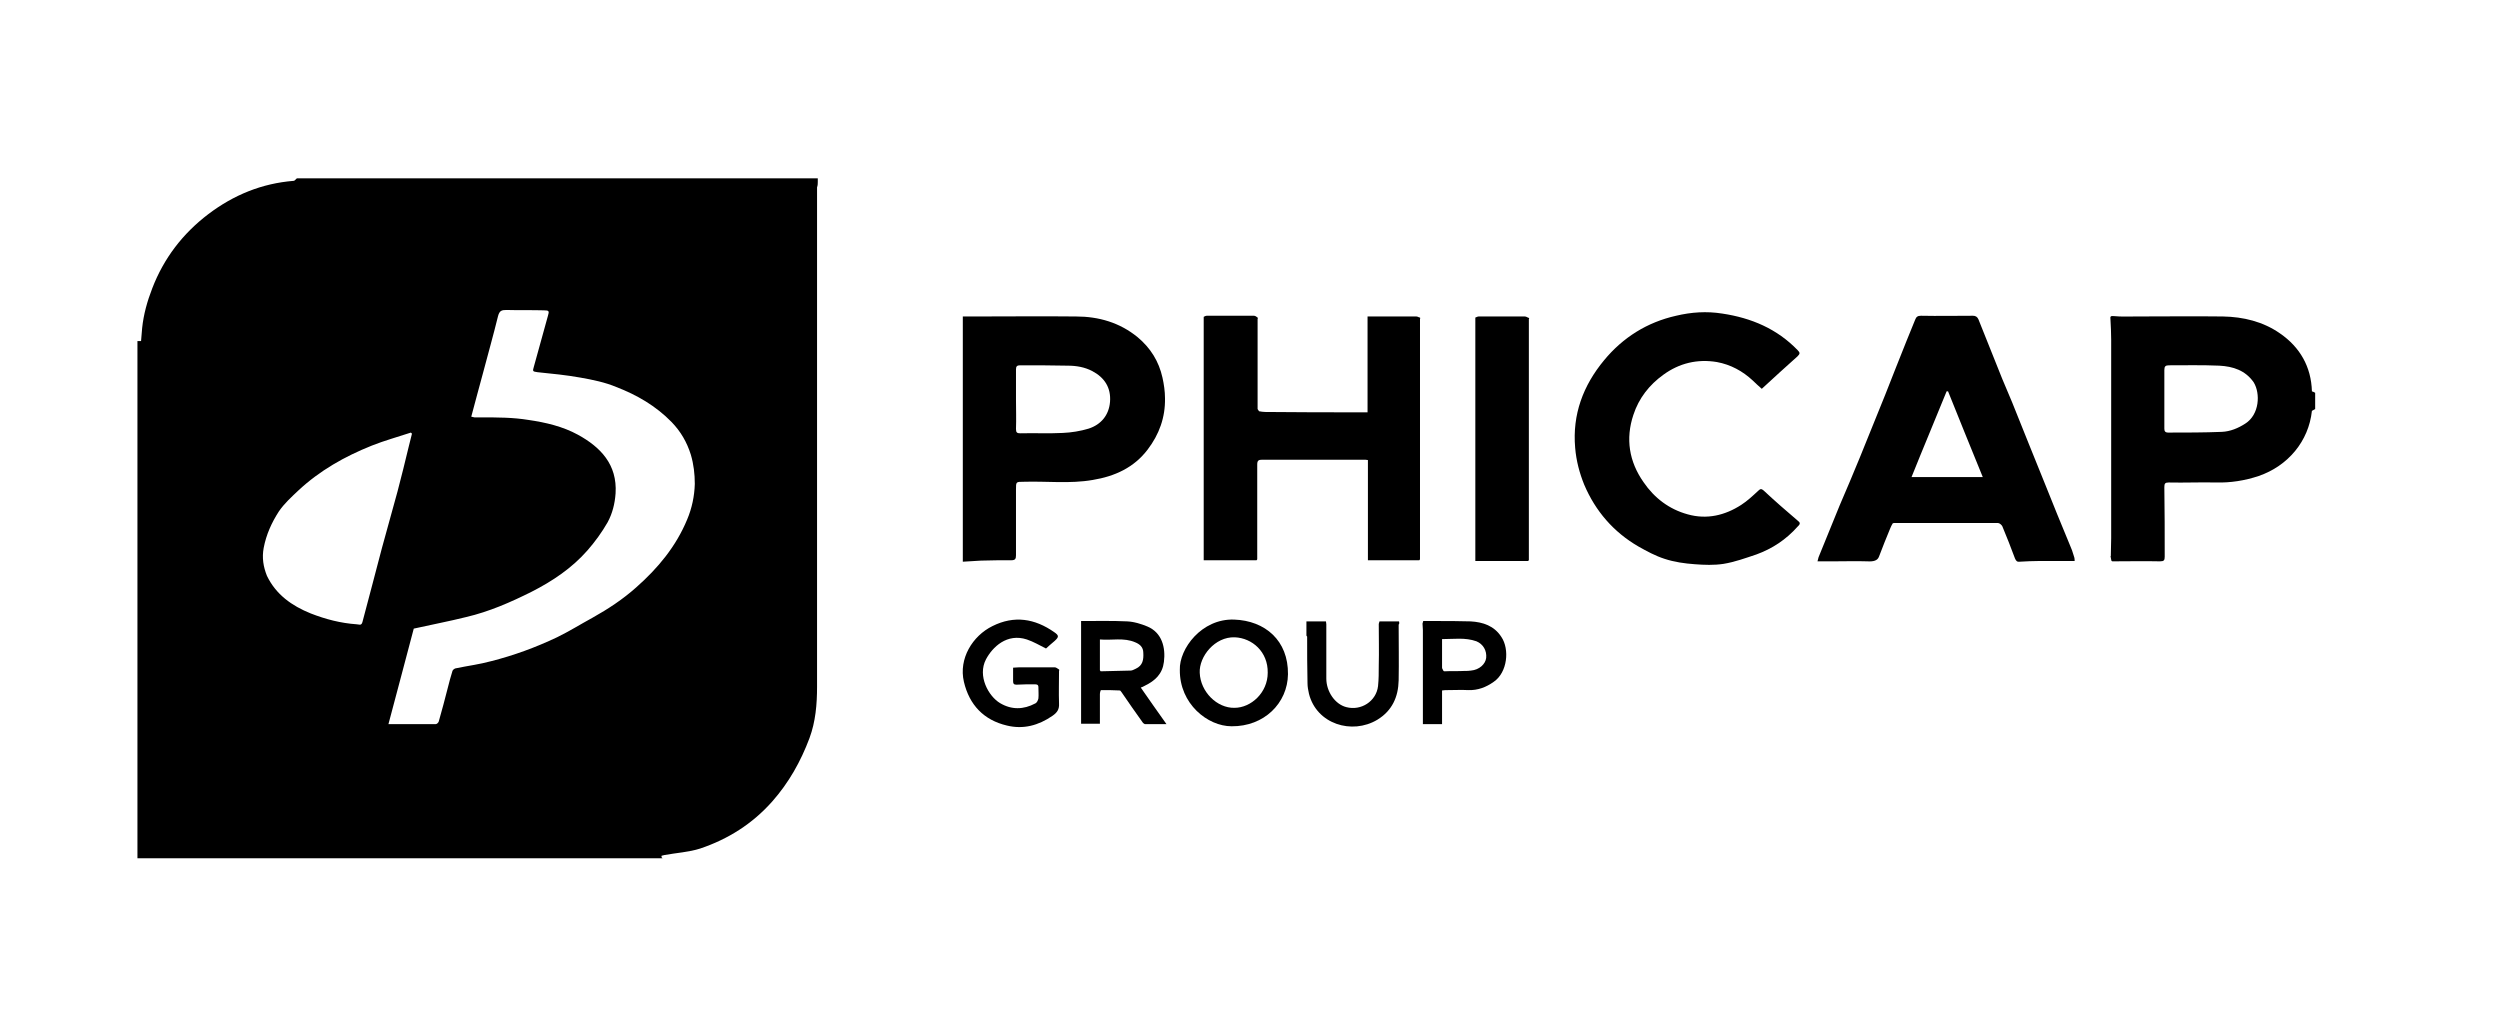 <?xml version="1.0" encoding="utf-8"?>
<!-- Generator: Adobe Illustrator 27.7.0, SVG Export Plug-In . SVG Version: 6.00 Build 0)  -->
<svg version="1.1" id="Layer_1" xmlns="http://www.w3.org/2000/svg" xmlns:xlink="http://www.w3.org/1999/xlink" x="0px" y="0px"
	 viewBox="0 0 691.2 286.5" style="enable-background:new 0 0 691.2 286.5;" xml:space="preserve">
<g>
	<path d="M226.1,50.3c0-0.3,0-0.7,0-1c-46.3,0-92.7,0-139,0c-1.6,0-3.2,0-4.8,0c-0.1,0-0.2,0-0.2,0c-0.3,0.2-0.6,0.7-0.9,0.7
		c-8.8,0.7-16.6,3.9-23.6,9.2c-7.1,5.4-12.3,12.2-15.5,20.5c-1.4,3.6-2.4,7.2-2.8,11c-0.1,1.2-0.2,2.4-0.3,3.6c-0.3,0-0.6,0-1,0
		c0,46.3,0,92.7,0,139c0,1.3,0,2.7,0,4c0.8,0,1.5,0,2.2,0c46.6,0,93.2,0,139.8,0c0.7,0,1.3,0,2,0c0.1,0,0.2,0,0.2,0
		c0.2,0,0.5,0,0.8,0c0.1,0,0.2,0,0.2,0c-0.1-0.1-0.2-0.2-0.3-0.3c0-0.1,0-0.3,0-0.4c0.3-0.1,0.5-0.1,0.8-0.2
		c3.3-0.6,6.8-0.8,9.9-1.8c7.7-2.6,14.4-6.8,19.9-13c4.6-5.2,7.9-11.1,10.3-17.5c1.7-4.6,2.1-9.4,2.1-14.2c0-46,0-92.1,0-138.1
		C226.1,51.2,226.1,50.8,226.1,50.3z M72.9,151.5c0.7-3.7,2.2-7,4.2-10.1c1.5-2.2,3.5-4,5.4-5.8c5.9-5.5,12.8-9.4,20.3-12.4
		c3.5-1.4,7.2-2.4,10.8-3.6c0.1,0.1,0.2,0.2,0.3,0.3c-0.3,1.2-0.6,2.4-0.9,3.6c-1,4.1-2,8.3-3.1,12.4c-1.4,5.2-2.9,10.4-4.3,15.6
		c-0.9,3.3-1.7,6.6-2.6,9.9c-0.9,3.5-1.9,7.1-2.8,10.6c-0.3,1.1-1,0.6-1.6,0.6c-4.4-0.3-8.6-1.4-12.7-3c-5.2-2.1-9.6-5.2-12.1-10.4
		C72.8,156.7,72.4,154.2,72.9,151.5z M190,143.6c-3.1,7.5-8.1,13.5-14.1,18.8c-3.7,3.3-7.8,6-12.1,8.4c-3.3,1.8-6.5,3.8-9.8,5.4
		c-5.9,2.8-11.9,5-18.2,6.6c-3.3,0.9-6.6,1.3-9.9,2c-0.3,0.1-0.7,0.4-0.8,0.7c-0.5,1.6-0.9,3.1-1.3,4.7c-0.8,3.1-1.6,6.2-2.5,9.3
		c-0.1,0.3-0.5,0.7-0.8,0.7c-4.3,0-8.6,0-13.1,0c2.4-8.9,4.7-17.8,7-26.4c4.9-1.1,9.7-2,14.5-3.2c6.4-1.5,12.3-4.1,18.1-7
		c5.7-2.9,11.1-6.5,15.4-11.4c2.1-2.4,4-5,5.6-7.8c1.3-2.4,2-5.1,2.2-8c0.5-8-4.2-12.8-10.4-16.2c-4.2-2.3-8.9-3.4-13.7-4.1
		c-4.3-0.7-8.5-0.7-12.8-0.7c-0.6,0-1.2,0-1.8,0c-0.1,0-0.2,0-0.3,0c-0.3-0.1-0.6-0.1-0.9-0.2c1.1-4,2.1-8,3.2-11.9
		c1.4-5.3,2.9-10.6,4.2-15.9c0.4-1.5,1-1.7,2.3-1.7c3.4,0.1,6.9,0,10.4,0.1c1.4,0,1.5,0.2,1.1,1.5c-1.3,4.7-2.6,9.4-3.9,14.1
		c-0.4,1.3-0.3,1.3,1,1.5c4,0.4,8,0.8,11.9,1.5c3.4,0.6,6.8,1.3,9.9,2.6c5.7,2.2,10.9,5.2,15.3,9.7c2.5,2.6,4.2,5.5,5.3,9
		c0.8,2.7,1.1,5.4,1.1,8.1C192,137.2,191.3,140.5,190,143.6z"/>
	<path d="M639.2,108.2c-0.2-6.8-3.3-12.2-8.8-16c-4.7-3.3-10.2-4.6-15.8-4.7c-8-0.1-16.1,0-24.1,0c-2,0-4,0.1-6-0.1
		c-1-0.1-1.1,0.1-1,0.9c0.1,1.9,0.2,3.7,0.2,5.6c0,18.3,0,36.6,0,54.9c0,1.7-0.1,3.3-0.1,5c0,0-0.1,0.1-0.1,0.1c0,0.1,0,0.1,0.1,0.2
		c0,0.3,0.1,0.6,0.2,1c0.1,0,0.2,0.1,0.2,0.1c4.4,0,8.8-0.1,13.2,0c1.1,0,1.3-0.3,1.3-1.3c0-6.4,0-12.8-0.1-19.2
		c0-1,0.2-1.3,1.2-1.3c4.4,0.1,8.8-0.1,13.1,0c4,0.1,7.9-0.5,11.8-1.8c8.1-2.8,13.8-9.6,14.7-18c0.3-0.2,0.6-0.3,0.9-0.5
		c0-1.5,0-3,0-4.5C639.8,108.4,639.5,108.3,639.2,108.2z M620.8,117.1c-2,1.3-4.2,2.2-6.5,2.3c-4.9,0.2-9.9,0.2-14.8,0.2
		c-0.9,0-1.1-0.4-1.1-1.1c0-2.8,0-5.5,0-8.2c0-2.7,0-5.3,0-8c0-1,0.3-1.3,1.3-1.3c4.6,0,9.2-0.1,13.9,0.1c3.8,0.2,7.2,1.3,9.5,4.6
		C625,108.8,624.7,114.6,620.8,117.1z"/>
	<path d="M391.6,87.5c-2.3,0-4.6,0-6.9,0c-2.1,0-4.3,0-6.6,0c0,8.8,0,17.6,0,26.5c-0.4,0-0.8,0-1.1,0c-9.1,0-18.2,0-27.2-0.1
		c-0.6,0-1.1-0.1-1.7-0.2c-0.1-0.2-0.3-0.4-0.4-0.6c0-8.3,0-16.7,0-25c0,0,0.1-0.1,0.1-0.1c0-0.1-0.1-0.1-0.1-0.2
		c-0.3-0.2-0.6-0.5-1-0.5c-4.4,0-8.8,0-13.1,0c-0.2,0-0.4,0.1-0.6,0.2c-0.1,0-0.1,0.1-0.2,0.1c0,0.2,0,0.5,0,0.8
		c0,22.2,0,44.3,0,66.5c5,0,9.8,0,14.6,0c0.1-0.1,0.2-0.2,0.2-0.3c0-8.8,0-17.5,0-26.2c0-1.1,0.4-1.3,1.4-1.3c9.4,0,18.8,0,28.1,0
		c0.3,0,0.6,0,1.1,0.1c0,9.3,0,18.6,0,27.7c4.8,0,9.5,0,14.2,0c0.1-0.1,0.2-0.2,0.2-0.3c0-21.7,0-43.4,0-65.1c0-0.5,0-0.9,0-1.4
		c0,0,0.1-0.1,0.1-0.1c0-0.1-0.1-0.1-0.1-0.2C392.3,87.8,392,87.5,391.6,87.5z"/>
	<path d="M572.2,150.5c-2.3-5.6-4.6-11.1-6.8-16.7c-3-7.5-6.1-15-9.1-22.6c-0.9-2.1-1.8-4.2-2.7-6.4c-2.2-5.5-4.4-11-6.6-16.5
		c-0.3-0.7-0.8-1-1.5-1c-4.8,0-9.6,0.1-14.4,0c-0.9,0-1.3,0.3-1.6,1.1c-0.8,2-1.6,3.9-2.4,5.9c-2,4.9-3.9,9.9-5.9,14.9
		c-2.3,5.8-4.7,11.5-7,17.3c-1.8,4.4-3.7,8.9-5.6,13.3c-1.9,4.6-3.8,9.3-5.7,14c-0.2,0.4-0.2,0.8-0.4,1.4c1.5,0,2.9,0,4.3,0
		c3.2,0,6.4-0.1,9.5,0c1.7,0.1,2.8-0.2,3.2-1.3c1-2.6,2-5.2,3.1-7.8c0.2-0.5,0.4-0.9,0.7-1.4c0.1,0,0.2-0.1,0.3-0.1
		c0.1,0,0.1,0,0.2,0s0.1,0,0.2,0c9.5,0,18.9,0,28.4,0c0.4,0,1,0.5,1.2,0.9c1.2,2.9,2.4,5.9,3.5,8.9c0.3,0.7,0.6,1,1.3,0.9
		c1.9-0.1,3.7-0.2,5.6-0.2c3.2,0,6.3,0,9.6,0c0-0.3,0-0.8-0.2-1.3C573.1,152.7,572.7,151.6,572.2,150.5z M528.5,131.9
		c3.2-8,6.5-15.8,9.7-23.7c0.2,0,0.3,0,0.4,0c3.2,7.9,6.3,15.7,9.6,23.7C541.5,131.9,535.1,131.9,528.5,131.9z"/>
	<path d="M317.3,124.3c3.2-4.2,4.9-8.9,4.8-14.2c0-1.9-0.3-3.9-0.7-5.7c-1-4.5-3.3-8.2-6.9-11.2c-4.9-4-10.7-5.7-17-5.7
		c-9.3-0.1-18.7,0-28,0c-1.1,0-2.1,0-3.3,0c0,22.6,0,45.1,0,67.8c1.7-0.1,3.4-0.2,5-0.3c2.8-0.1,5.6-0.1,8.4-0.1
		c1.1,0,1.3-0.4,1.3-1.4c0-6.1,0-12.2,0-18.2c0-2.1,0-2.1,2.1-2.1c6.4-0.2,12.8,0.6,19.1-0.5C308.2,131.7,313.5,129.3,317.3,124.3z
		 M293.8,119.7c-3.9,0.2-7.8,0-11.7,0.1c-0.9,0-1.2-0.2-1.2-1.2c0.1-2.7,0-5.4,0-8.1h0c0-2.8,0-5.6,0-8.4c0-0.8,0.3-1.1,1.1-1.1
		c4.4,0,8.8,0,13.2,0.1c2.4,0,4.7,0.4,6.8,1.5c3.4,1.8,5.2,4.6,4.9,8.5c-0.3,3.7-2.5,6.3-5.9,7.4
		C298.7,119.2,296.2,119.6,293.8,119.7z"/>
	<path d="M487.6,135.6c-0.6-0.5-0.9-0.5-1.5,0.1c-1.5,1.4-3,2.8-4.7,3.9c-4.5,2.9-9.5,4.1-14.8,2.6c-5.1-1.4-9.2-4.5-12.2-8.9
		c-4-5.7-5-12-2.8-18.6c1.5-4.6,4.4-8.3,8.3-11.1c4.4-3.2,9.4-4.4,14.8-3.5c3.8,0.7,7.1,2.5,9.9,5.1c0.8,0.8,1.6,1.5,2.5,2.3
		c3.4-3.1,6.6-6.1,9.9-9c0.7-0.7,0.7-1,0-1.7c-5.7-5.9-12.8-8.9-20.8-10.1c-4.4-0.7-8.6-0.4-12.8,0.6c-8,1.8-14.7,6-19.9,12.3
		c-5.8,7-8.8,15-8,24.2c0.3,3.6,1.2,7,2.5,10.2c3.1,7.3,8.1,13.1,15,17.1c2.3,1.3,4.7,2.6,7.2,3.4c2.7,0.9,5.6,1.3,8.4,1.5
		c2.6,0.2,5.3,0.3,7.9-0.1c3.1-0.5,6.1-1.6,9.1-2.6c4.4-1.6,8.2-4.1,11.4-7.7c0.4-0.4,1-0.9,0.2-1.5
		C493.8,141.2,490.7,138.5,487.6,135.6z"/>
	<path d="M421.6,87.5c-4.2,0-8.5,0-12.7,0c-0.2,0-0.3,0-0.5,0.1c-0.2,0.1-0.3,0.1-0.5,0.2c0,0.2,0,0.5,0,0.8c0,22.2,0,44.3,0,66.5
		c3.8,0,7.4,0,11,0c1.2,0,2.4,0,3.6,0c0.1-0.1,0.2-0.2,0.2-0.3c0-20.4,0-40.8,0-61.2c0-1.8,0-3.6,0-5.4c0,0,0.1-0.1,0.1-0.1
		c0-0.1-0.1-0.1-0.1-0.2C422.3,87.8,422,87.5,421.6,87.5z"/>
	<path d="M316.5,189.6c2.9-1.4,4.9-3.3,5.3-6.6c0.5-3.9-0.5-8.1-4.6-9.8c-1.7-0.7-3.6-1.3-5.5-1.4c-4.2-0.2-8.4-0.1-12.8-0.1
		c0,9.6,0,19,0,28.4c1.8,0,3.5,0,5.2,0c0-2.8,0-5.5,0-8.2c0-0.4,0.2-1.1,0.3-1.1c1.7,0,3.5,0,5.2,0.1c0.2,0,0.3,0.3,0.5,0.5
		c1.9,2.8,3.8,5.5,5.8,8.3c0.1,0.2,0.4,0.4,0.6,0.5c1.9,0,3.7,0,6,0c-2.5-3.5-4.8-6.8-7.1-10.1C315.8,190,316.1,189.8,316.5,189.6z
		 M314,184.9c-0.5,0.2-0.9,0.5-1.4,0.5c-2.8,0.1-5.5,0.1-8.3,0.2c-0.1-0.1-0.1-0.2-0.2-0.3c0-2.7,0-5.5,0-8.5
		c3.3,0.3,6.6-0.6,9.8,0.8c1.2,0.5,2.2,1.3,2.2,2.9C316.2,182.3,316,184,314,184.9z"/>
	<path d="M341.2,171.3c-9-0.3-15.2,8.1-15,13.9c-0.1,9.4,7.7,15.6,14.3,15.6c9,0.1,15.5-6.4,15.6-14.4
		C356.2,177.1,349.8,171.6,341.2,171.3z M341.3,195.7c-4.8,0.1-9.4-4.4-9.6-9.7c-0.2-4.5,4.2-10,9.7-9.8c4.8,0.2,9.2,4,9.1,9.8
		C350.5,191.5,345.9,195.7,341.3,195.7z"/>
	<path d="M291.6,184.5c-3.2,0-6.5,0-9.8,0c-0.6,0-1.1,0.1-1.7,0.1c0,1.3,0,2.5,0,3.7c0,0.7,0.2,1,0.9,1c1.7-0.1,3.4-0.1,5.1-0.1
		c0.6,0,1,0.1,1,0.8c0,1,0.1,2.1,0,3.1c-0.1,0.5-0.4,1.2-0.9,1.4c-3.2,1.7-6.5,1.8-9.7-0.1c-3.2-1.9-6.3-7.5-3.9-12.1
		c1.8-3.4,5.8-7.3,11.3-5.5c1.8,0.6,3.5,1.6,5.3,2.5c0.6-0.6,1.5-1.3,2.4-2.1c1.2-1.1,1.2-1.5-0.1-2.4c-5.4-3.8-11.1-4.7-17.1-1.7
		c-5.5,2.7-9.4,9-7.9,15.4c1.5,6.4,5.5,10.6,11.9,12.1c4.5,1.1,8.7,0,12.6-2.7c1.3-0.9,1.9-1.8,1.8-3.4c-0.1-3,0-6.1,0-9.1
		c0,0,0.1-0.1,0.1-0.1c0-0.1-0.1-0.1-0.1-0.2C292.3,184.8,292,184.5,291.6,184.5z"/>
	<path d="M406.6,171.8c-3.3-0.1-6.5-0.1-9.8-0.1c-1.1,0-2.2,0-3.3,0c-0.1,0.2-0.1,0.5-0.2,0.7c0,0.6,0.1,1.2,0.1,1.8
		c0,7.6,0,15.2,0,22.9c0,1,0,2.1,0,3.1c1.9,0,3.6,0,5.3,0c0-1.6,0-3.1,0-4.6c0-1.5,0-3.1,0-4.7c0.6-0.1,1.1-0.1,1.6-0.1
		c1.9,0,3.8-0.1,5.6,0c2.7,0.1,5-0.8,7.1-2.3c3.8-2.6,4.4-9,2.1-12.4C413.1,173,410,172,406.6,171.8z M410.9,181.9
		c-0.2,1.7-1.9,3.3-4.2,3.5c-0.6,0.1-1.2,0.1-1.8,0.1c-1.8,0.1-3.7,0-5.5,0.1c-0.1,0-0.2,0-0.3-0.1c-0.1-0.3-0.4-0.6-0.4-0.9
		c0-2.6,0-5.1,0-7.9c3.2,0,6.4-0.5,9.5,0.6C410.1,178.1,411.1,179.9,410.9,181.9z"/>
	<path d="M386.8,171.8c-1.8,0-3.6,0-5.4,0c-0.1,0.2-0.1,0.5-0.2,0.7c0,3.8,0.1,7.6,0,11.5c0,1.9,0,3.8-0.2,5.7
		c-0.5,4.2-4.7,6.9-8.8,5.8c-3.1-0.8-5.5-4.3-5.5-7.9c0-5,0-10,0-15c0-0.3-0.1-0.6-0.1-0.8c-1.8,0-3.6,0-5.4,0c0,1.4,0,2.6,0,3.9
		c0,0.1,0.1,0.2,0.2,0.3c0,4.3,0,8.6,0.1,12.9c0,1,0.2,2,0.4,2.9c2.1,8.4,11.9,11.4,18.9,7.2c4.1-2.5,5.8-6.3,5.9-10.9
		c0.1-5.1,0-10.2,0-15.4C386.9,172.5,386.9,172.2,386.8,171.8z"/>
</g>
</svg>
